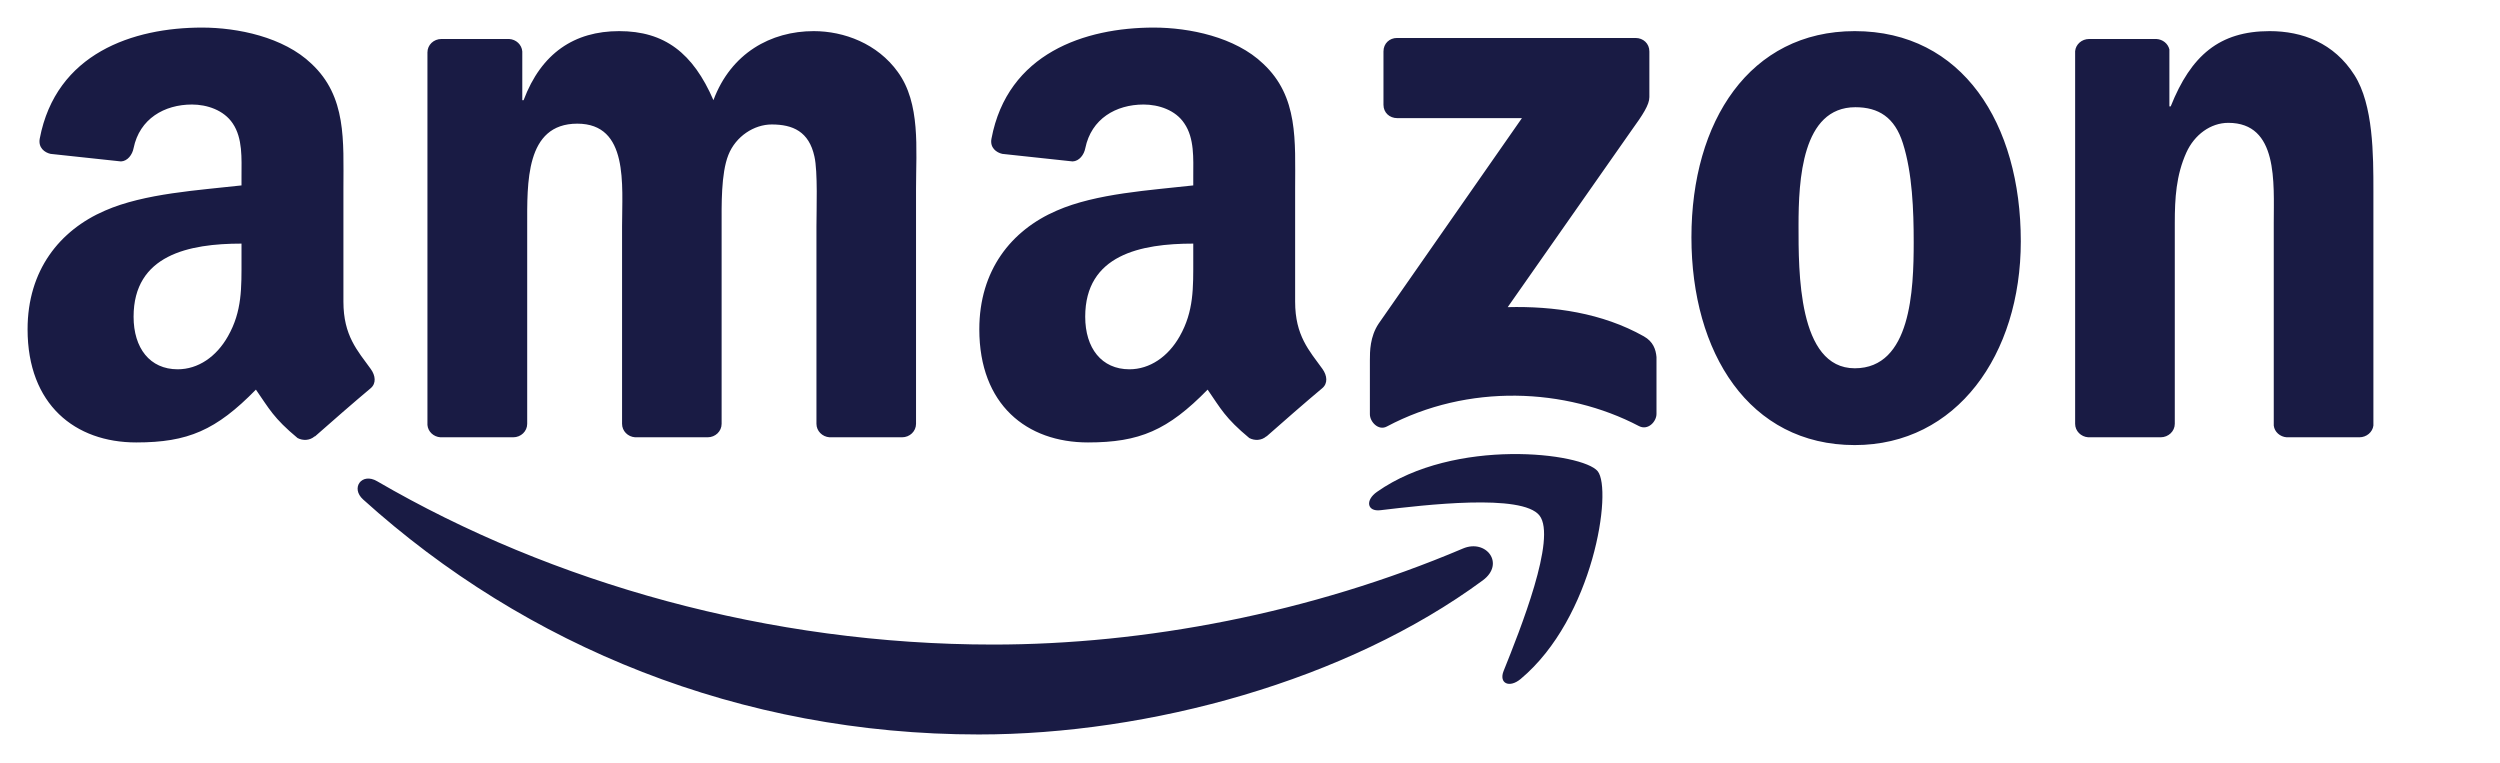 <svg width="131" height="40" viewBox="0 0 131 40" fill="none" xmlns="http://www.w3.org/2000/svg">
<path d="M12.655 13.59V12.765C9.905 12.765 7 13.353 7 16.596C7 18.239 7.851 19.351 9.311 19.351C10.382 19.351 11.339 18.694 11.943 17.624C12.693 16.308 12.655 15.071 12.655 13.59ZM16.491 22.861C16.24 23.086 15.876 23.102 15.592 22.953C14.33 21.904 14.105 21.416 13.41 20.416C11.323 22.547 9.845 23.184 7.139 23.184C3.939 23.184 1.445 21.208 1.445 17.255C1.445 14.167 3.121 12.065 5.502 11.037C7.568 10.129 10.451 9.967 12.655 9.716V9.224C12.655 8.318 12.725 7.249 12.195 6.467C11.729 5.767 10.841 5.477 10.06 5.477C8.611 5.477 7.315 6.222 7 7.763C6.935 8.106 6.684 8.443 6.341 8.459L2.649 8.063C2.339 7.994 1.996 7.741 2.082 7.265C2.933 2.792 6.974 1.445 10.59 1.445C12.441 1.445 14.86 1.937 16.32 3.339C18.171 5.065 17.995 7.371 17.995 9.882V15.81C17.995 17.592 18.733 18.373 19.429 19.337C19.675 19.677 19.728 20.09 19.419 20.347C18.643 20.994 17.262 22.198 16.502 22.871H16.492M62.527 13.59V12.765C59.77 12.765 56.865 13.353 56.865 16.596C56.865 18.239 57.721 19.351 59.182 19.351C60.247 19.351 61.21 18.694 61.815 17.624C62.563 16.308 62.527 15.071 62.527 13.59ZM66.361 22.861C66.11 23.086 65.747 23.102 65.463 22.953C64.2 21.904 63.97 21.416 63.28 20.416C61.194 22.547 59.712 23.184 57.01 23.184C53.804 23.184 51.316 21.208 51.316 17.255C51.316 14.167 52.986 12.065 55.372 11.037C57.437 10.129 60.321 9.967 62.527 9.716V9.224C62.527 8.318 62.596 7.249 62.059 6.467C61.6 5.767 60.712 5.477 59.925 5.477C58.476 5.477 57.186 6.222 56.87 7.763C56.806 8.106 56.555 8.443 56.206 8.459L52.521 8.063C52.21 7.994 51.861 7.741 51.953 7.265C52.798 2.792 56.843 1.445 60.461 1.445C62.312 1.445 64.731 1.937 66.19 3.339C68.043 5.065 67.865 7.371 67.865 9.882V15.81C67.865 17.592 68.604 18.373 69.3 19.337C69.541 19.677 69.594 20.09 69.28 20.347C68.504 20.994 67.123 22.198 66.364 22.871M113.21 22.914H109.423C109.041 22.888 108.737 22.584 108.737 22.208V2.68C108.77 2.322 109.086 2.043 109.472 2.043H112.996C113.329 2.063 113.602 2.284 113.676 2.59V5.575H113.745C114.81 2.904 116.302 1.631 118.931 1.631C120.637 1.631 122.3 2.247 123.372 3.933C124.366 5.494 124.366 8.12 124.366 10.01V22.3C124.323 22.643 124.008 22.914 123.633 22.914H119.819C119.472 22.888 119.182 22.631 119.145 22.3V11.696C119.145 9.561 119.39 6.437 116.763 6.437C115.837 6.437 114.988 7.057 114.563 7.998C114.029 9.192 113.959 10.38 113.959 11.696V22.208C113.959 22.6 113.623 22.914 113.217 22.914M97.19 1.631C102.835 1.631 105.89 6.48 105.89 12.643C105.89 18.598 102.515 23.322 97.19 23.322C91.647 23.322 88.631 18.473 88.631 12.435C88.631 6.355 91.686 1.631 97.19 1.631ZM97.223 5.618C94.419 5.618 94.243 9.437 94.243 11.818C94.243 14.204 94.207 19.298 97.19 19.298C100.139 19.298 100.278 15.19 100.278 12.686C100.278 11.037 100.209 9.069 99.711 7.506C99.284 6.147 98.433 5.618 97.223 5.618ZM26.882 22.914H23.078C22.715 22.888 22.425 22.616 22.398 22.267V2.745C22.398 2.353 22.725 2.043 23.131 2.043H26.678C27.047 2.063 27.341 2.343 27.368 2.696V5.249H27.437C28.364 2.782 30.102 1.631 32.445 1.631C34.827 1.631 36.315 2.782 37.384 5.249C38.304 2.782 40.396 1.631 42.639 1.631C44.233 1.631 45.978 2.29 47.041 3.765C48.245 5.408 48 7.796 48 9.888V22.208C48 22.6 47.674 22.914 47.266 22.914H43.468C43.088 22.888 42.782 22.584 42.782 22.208V11.861C42.782 11.037 42.858 8.984 42.676 8.202C42.392 6.89 41.541 6.522 40.439 6.522C39.519 6.522 38.556 7.137 38.166 8.12C37.776 9.106 37.813 10.753 37.813 11.861V22.208C37.813 22.6 37.486 22.914 37.08 22.914H33.282C32.896 22.888 32.596 22.584 32.596 22.208V11.861C32.596 9.684 32.953 6.48 30.251 6.48C27.519 6.48 27.625 9.604 27.625 11.861V22.208C27.625 22.6 27.298 22.914 26.892 22.914M72.494 5.49V2.696C72.494 2.273 72.815 1.99 73.2 1.99H85.704C86.105 1.99 86.427 2.28 86.427 2.696V5.088C86.427 5.49 86.084 6.014 85.484 6.843L79.004 16.094C81.413 16.035 83.954 16.394 86.137 17.624C86.629 17.902 86.764 18.308 86.8 18.71V21.69C86.8 22.096 86.351 22.573 85.88 22.326C82.033 20.31 76.923 20.09 72.67 22.349C72.237 22.584 71.782 22.112 71.782 21.706V18.875C71.782 18.42 71.782 17.645 72.243 16.955L79.749 6.19H73.217C72.815 6.19 72.494 5.906 72.494 5.49ZM80.67 27.014C79.76 25.847 74.633 26.463 72.333 26.735C71.633 26.82 71.525 26.21 72.158 25.771C76.239 22.9 82.937 23.729 83.719 24.692C84.5 25.659 83.515 32.375 79.68 35.58C79.09 36.071 78.529 35.81 78.79 35.157C79.653 33.006 81.584 28.186 80.67 27.014ZM77.7 30.41C78.882 29.533 77.872 28.229 76.662 28.741C68.658 32.139 59.953 33.775 52.039 33.775C40.306 33.775 28.947 30.561 19.76 25.216C18.958 24.745 18.358 25.569 19.028 26.173C27.539 33.861 38.792 38.486 51.29 38.486C60.205 38.486 70.558 35.675 77.7 30.41Z" fill="#191B44"/>
</svg>
